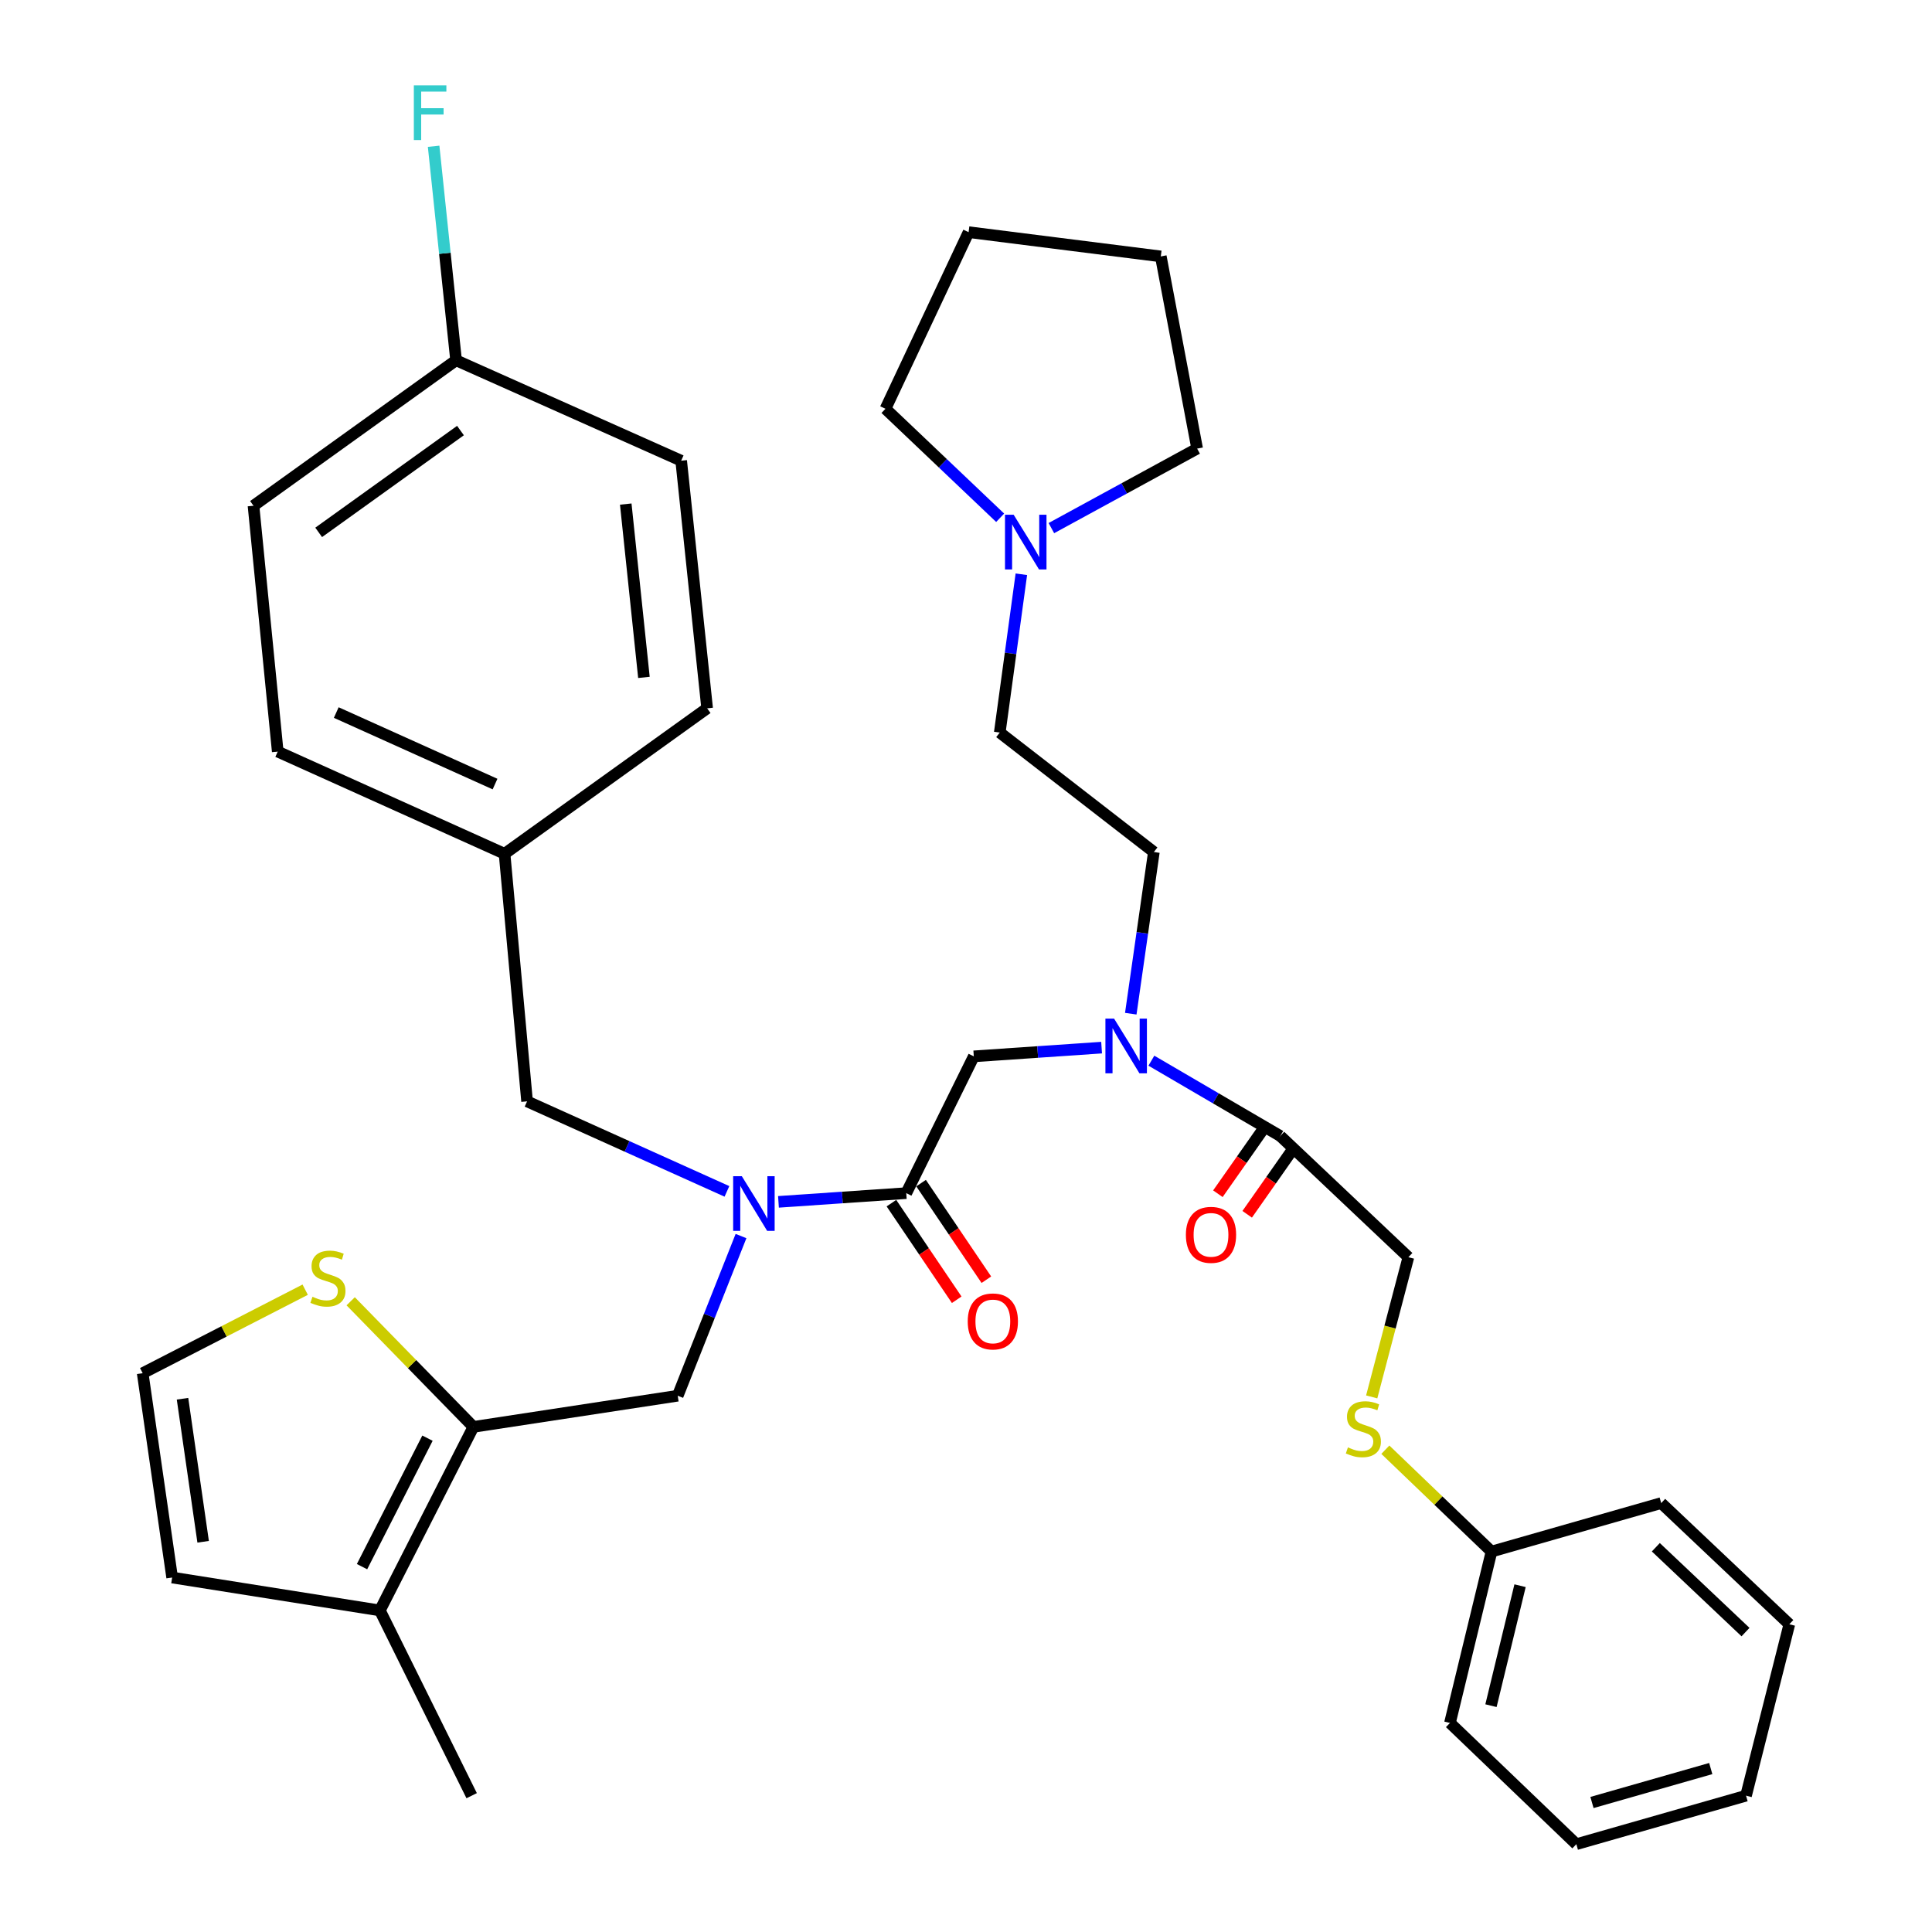 <?xml version='1.0' encoding='iso-8859-1'?>
<svg version='1.1' baseProfile='full'
              xmlns='http://www.w3.org/2000/svg'
                      xmlns:rdkit='http://www.rdkit.org/xml'
                      xmlns:xlink='http://www.w3.org/1999/xlink'
                  xml:space='preserve'
width='1000px' height='1000px' viewBox='0 0 1000 1000'>
<!-- END OF HEADER -->
<rect style='opacity:1.0;fill:#FFFFFF;stroke:none' width='1000' height='1000' x='0' y='0'> </rect>
<path class='bond-0' d='M 709.991,723.035 L 719.485,686.878' style='fill:none;fill-rule:evenodd;stroke:#CCCC00;stroke-width:6px;stroke-linecap:butt;stroke-linejoin:miter;stroke-opacity:1' />
<path class='bond-0' d='M 719.485,686.878 L 728.979,650.722' style='fill:none;fill-rule:evenodd;stroke:#000000;stroke-width:6px;stroke-linecap:butt;stroke-linejoin:miter;stroke-opacity:1' />
<path class='bond-1' d='M 717.059,750.366 L 744.532,776.726' style='fill:none;fill-rule:evenodd;stroke:#CCCC00;stroke-width:6px;stroke-linecap:butt;stroke-linejoin:miter;stroke-opacity:1' />
<path class='bond-1' d='M 744.532,776.726 L 772.005,803.086' style='fill:none;fill-rule:evenodd;stroke:#000000;stroke-width:6px;stroke-linecap:butt;stroke-linejoin:miter;stroke-opacity:1' />
<path class='bond-2' d='M 383.545,639.782 L 367.165,681.105' style='fill:none;fill-rule:evenodd;stroke:#0000FF;stroke-width:6px;stroke-linecap:butt;stroke-linejoin:miter;stroke-opacity:1' />
<path class='bond-2' d='M 367.165,681.105 L 350.784,722.427' style='fill:none;fill-rule:evenodd;stroke:#000000;stroke-width:6px;stroke-linecap:butt;stroke-linejoin:miter;stroke-opacity:1' />
<path class='bond-3' d='M 376.259,616.659 L 324.535,593.361' style='fill:none;fill-rule:evenodd;stroke:#0000FF;stroke-width:6px;stroke-linecap:butt;stroke-linejoin:miter;stroke-opacity:1' />
<path class='bond-3' d='M 324.535,593.361 L 272.811,570.063' style='fill:none;fill-rule:evenodd;stroke:#000000;stroke-width:6px;stroke-linecap:butt;stroke-linejoin:miter;stroke-opacity:1' />
<path class='bond-4' d='M 402.934,622.079 L 436.005,619.822' style='fill:none;fill-rule:evenodd;stroke:#0000FF;stroke-width:6px;stroke-linecap:butt;stroke-linejoin:miter;stroke-opacity:1' />
<path class='bond-4' d='M 436.005,619.822 L 469.076,617.565' style='fill:none;fill-rule:evenodd;stroke:#000000;stroke-width:6px;stroke-linecap:butt;stroke-linejoin:miter;stroke-opacity:1' />
<path class='bond-5' d='M 461.402,622.75 L 478.296,647.752' style='fill:none;fill-rule:evenodd;stroke:#000000;stroke-width:6px;stroke-linecap:butt;stroke-linejoin:miter;stroke-opacity:1' />
<path class='bond-5' d='M 478.296,647.752 L 495.19,672.753' style='fill:none;fill-rule:evenodd;stroke:#FF0000;stroke-width:6px;stroke-linecap:butt;stroke-linejoin:miter;stroke-opacity:1' />
<path class='bond-5' d='M 476.75,612.379 L 493.644,637.381' style='fill:none;fill-rule:evenodd;stroke:#000000;stroke-width:6px;stroke-linecap:butt;stroke-linejoin:miter;stroke-opacity:1' />
<path class='bond-5' d='M 493.644,637.381 L 510.538,662.382' style='fill:none;fill-rule:evenodd;stroke:#FF0000;stroke-width:6px;stroke-linecap:butt;stroke-linejoin:miter;stroke-opacity:1' />
<path class='bond-6' d='M 469.076,617.565 L 504.034,546.765' style='fill:none;fill-rule:evenodd;stroke:#000000;stroke-width:6px;stroke-linecap:butt;stroke-linejoin:miter;stroke-opacity:1' />
<path class='bond-7' d='M 504.034,546.765 L 537.11,544.507' style='fill:none;fill-rule:evenodd;stroke:#000000;stroke-width:6px;stroke-linecap:butt;stroke-linejoin:miter;stroke-opacity:1' />
<path class='bond-7' d='M 537.11,544.507 L 570.186,542.25' style='fill:none;fill-rule:evenodd;stroke:#0000FF;stroke-width:6px;stroke-linecap:butt;stroke-linejoin:miter;stroke-opacity:1' />
<path class='bond-8' d='M 595.952,549.007 L 629.309,568.498' style='fill:none;fill-rule:evenodd;stroke:#0000FF;stroke-width:6px;stroke-linecap:butt;stroke-linejoin:miter;stroke-opacity:1' />
<path class='bond-8' d='M 629.309,568.498 L 662.666,587.989' style='fill:none;fill-rule:evenodd;stroke:#000000;stroke-width:6px;stroke-linecap:butt;stroke-linejoin:miter;stroke-opacity:1' />
<path class='bond-9' d='M 585.286,524.688 L 591.262,482.847' style='fill:none;fill-rule:evenodd;stroke:#0000FF;stroke-width:6px;stroke-linecap:butt;stroke-linejoin:miter;stroke-opacity:1' />
<path class='bond-9' d='M 591.262,482.847 L 597.237,441.007' style='fill:none;fill-rule:evenodd;stroke:#000000;stroke-width:6px;stroke-linecap:butt;stroke-linejoin:miter;stroke-opacity:1' />
<path class='bond-10' d='M 655.085,582.669 L 642.731,600.27' style='fill:none;fill-rule:evenodd;stroke:#000000;stroke-width:6px;stroke-linecap:butt;stroke-linejoin:miter;stroke-opacity:1' />
<path class='bond-10' d='M 642.731,600.27 L 630.378,617.872' style='fill:none;fill-rule:evenodd;stroke:#FF0000;stroke-width:6px;stroke-linecap:butt;stroke-linejoin:miter;stroke-opacity:1' />
<path class='bond-10' d='M 670.247,593.31 L 657.893,610.911' style='fill:none;fill-rule:evenodd;stroke:#000000;stroke-width:6px;stroke-linecap:butt;stroke-linejoin:miter;stroke-opacity:1' />
<path class='bond-10' d='M 657.893,610.911 L 645.539,628.513' style='fill:none;fill-rule:evenodd;stroke:#FF0000;stroke-width:6px;stroke-linecap:butt;stroke-linejoin:miter;stroke-opacity:1' />
<path class='bond-11' d='M 662.666,587.989 L 728.979,650.722' style='fill:none;fill-rule:evenodd;stroke:#000000;stroke-width:6px;stroke-linecap:butt;stroke-linejoin:miter;stroke-opacity:1' />
<path class='bond-12' d='M 772.005,803.086 L 750.497,891.793' style='fill:none;fill-rule:evenodd;stroke:#000000;stroke-width:6px;stroke-linecap:butt;stroke-linejoin:miter;stroke-opacity:1' />
<path class='bond-12' d='M 786.781,820.757 L 771.725,882.851' style='fill:none;fill-rule:evenodd;stroke:#000000;stroke-width:6px;stroke-linecap:butt;stroke-linejoin:miter;stroke-opacity:1' />
<path class='bond-13' d='M 772.005,803.086 L 859.836,777.987' style='fill:none;fill-rule:evenodd;stroke:#000000;stroke-width:6px;stroke-linecap:butt;stroke-linejoin:miter;stroke-opacity:1' />
<path class='bond-14' d='M 750.497,891.793 L 815.915,954.545' style='fill:none;fill-rule:evenodd;stroke:#000000;stroke-width:6px;stroke-linecap:butt;stroke-linejoin:miter;stroke-opacity:1' />
<path class='bond-15' d='M 528.652,297.232 L 523.063,338.201' style='fill:none;fill-rule:evenodd;stroke:#0000FF;stroke-width:6px;stroke-linecap:butt;stroke-linejoin:miter;stroke-opacity:1' />
<path class='bond-15' d='M 523.063,338.201 L 517.474,379.169' style='fill:none;fill-rule:evenodd;stroke:#000000;stroke-width:6px;stroke-linecap:butt;stroke-linejoin:miter;stroke-opacity:1' />
<path class='bond-16' d='M 517.68,267.995 L 488.001,239.785' style='fill:none;fill-rule:evenodd;stroke:#0000FF;stroke-width:6px;stroke-linecap:butt;stroke-linejoin:miter;stroke-opacity:1' />
<path class='bond-16' d='M 488.001,239.785 L 458.322,211.574' style='fill:none;fill-rule:evenodd;stroke:#000000;stroke-width:6px;stroke-linecap:butt;stroke-linejoin:miter;stroke-opacity:1' />
<path class='bond-17' d='M 544.19,273.349 L 581.915,252.773' style='fill:none;fill-rule:evenodd;stroke:#0000FF;stroke-width:6px;stroke-linecap:butt;stroke-linejoin:miter;stroke-opacity:1' />
<path class='bond-17' d='M 581.915,252.773 L 619.64,232.197' style='fill:none;fill-rule:evenodd;stroke:#000000;stroke-width:6px;stroke-linecap:butt;stroke-linejoin:miter;stroke-opacity:1' />
<path class='bond-18' d='M 517.474,379.169 L 597.237,441.007' style='fill:none;fill-rule:evenodd;stroke:#000000;stroke-width:6px;stroke-linecap:butt;stroke-linejoin:miter;stroke-opacity:1' />
<path class='bond-19' d='M 350.784,722.427 L 245.026,738.553' style='fill:none;fill-rule:evenodd;stroke:#000000;stroke-width:6px;stroke-linecap:butt;stroke-linejoin:miter;stroke-opacity:1' />
<path class='bond-20' d='M 272.811,570.063 L 261.162,441.912' style='fill:none;fill-rule:evenodd;stroke:#000000;stroke-width:6px;stroke-linecap:butt;stroke-linejoin:miter;stroke-opacity:1' />
<path class='bond-21' d='M 131.211,261.773 L 236.063,186.486' style='fill:none;fill-rule:evenodd;stroke:#000000;stroke-width:6px;stroke-linecap:butt;stroke-linejoin:miter;stroke-opacity:1' />
<path class='bond-21' d='M 164.945,275.557 L 238.341,222.856' style='fill:none;fill-rule:evenodd;stroke:#000000;stroke-width:6px;stroke-linecap:butt;stroke-linejoin:miter;stroke-opacity:1' />
<path class='bond-22' d='M 131.211,261.773 L 143.755,389.028' style='fill:none;fill-rule:evenodd;stroke:#000000;stroke-width:6px;stroke-linecap:butt;stroke-linejoin:miter;stroke-opacity:1' />
<path class='bond-23' d='M 236.063,186.486 L 352.575,238.464' style='fill:none;fill-rule:evenodd;stroke:#000000;stroke-width:6px;stroke-linecap:butt;stroke-linejoin:miter;stroke-opacity:1' />
<path class='bond-24' d='M 236.063,186.486 L 230.255,131.096' style='fill:none;fill-rule:evenodd;stroke:#000000;stroke-width:6px;stroke-linecap:butt;stroke-linejoin:miter;stroke-opacity:1' />
<path class='bond-24' d='M 230.255,131.096 L 224.446,75.706' style='fill:none;fill-rule:evenodd;stroke:#33CCCC;stroke-width:6px;stroke-linecap:butt;stroke-linejoin:miter;stroke-opacity:1' />
<path class='bond-25' d='M 245.026,738.553 L 196.629,833.557' style='fill:none;fill-rule:evenodd;stroke:#000000;stroke-width:6px;stroke-linecap:butt;stroke-linejoin:miter;stroke-opacity:1' />
<path class='bond-25' d='M 221.262,744.396 L 187.383,810.898' style='fill:none;fill-rule:evenodd;stroke:#000000;stroke-width:6px;stroke-linecap:butt;stroke-linejoin:miter;stroke-opacity:1' />
<path class='bond-26' d='M 245.026,738.553 L 213.269,706.045' style='fill:none;fill-rule:evenodd;stroke:#000000;stroke-width:6px;stroke-linecap:butt;stroke-linejoin:miter;stroke-opacity:1' />
<path class='bond-26' d='M 213.269,706.045 L 181.513,673.538' style='fill:none;fill-rule:evenodd;stroke:#CCCC00;stroke-width:6px;stroke-linecap:butt;stroke-linejoin:miter;stroke-opacity:1' />
<path class='bond-27' d='M 196.629,833.557 L 89.101,816.526' style='fill:none;fill-rule:evenodd;stroke:#000000;stroke-width:6px;stroke-linecap:butt;stroke-linejoin:miter;stroke-opacity:1' />
<path class='bond-28' d='M 196.629,833.557 L 244.131,929.446' style='fill:none;fill-rule:evenodd;stroke:#000000;stroke-width:6px;stroke-linecap:butt;stroke-linejoin:miter;stroke-opacity:1' />
<path class='bond-29' d='M 157.964,667.538 L 115.907,689.153' style='fill:none;fill-rule:evenodd;stroke:#CCCC00;stroke-width:6px;stroke-linecap:butt;stroke-linejoin:miter;stroke-opacity:1' />
<path class='bond-29' d='M 115.907,689.153 L 73.85,710.768' style='fill:none;fill-rule:evenodd;stroke:#000000;stroke-width:6px;stroke-linecap:butt;stroke-linejoin:miter;stroke-opacity:1' />
<path class='bond-30' d='M 73.85,710.768 L 89.101,816.526' style='fill:none;fill-rule:evenodd;stroke:#000000;stroke-width:6px;stroke-linecap:butt;stroke-linejoin:miter;stroke-opacity:1' />
<path class='bond-30' d='M 94.471,723.988 L 105.147,798.019' style='fill:none;fill-rule:evenodd;stroke:#000000;stroke-width:6px;stroke-linecap:butt;stroke-linejoin:miter;stroke-opacity:1' />
<path class='bond-31' d='M 352.575,238.464 L 366.015,366.625' style='fill:none;fill-rule:evenodd;stroke:#000000;stroke-width:6px;stroke-linecap:butt;stroke-linejoin:miter;stroke-opacity:1' />
<path class='bond-31' d='M 323.887,260.908 L 333.295,350.621' style='fill:none;fill-rule:evenodd;stroke:#000000;stroke-width:6px;stroke-linecap:butt;stroke-linejoin:miter;stroke-opacity:1' />
<path class='bond-32' d='M 366.015,366.625 L 261.162,441.912' style='fill:none;fill-rule:evenodd;stroke:#000000;stroke-width:6px;stroke-linecap:butt;stroke-linejoin:miter;stroke-opacity:1' />
<path class='bond-33' d='M 261.162,441.912 L 143.755,389.028' style='fill:none;fill-rule:evenodd;stroke:#000000;stroke-width:6px;stroke-linecap:butt;stroke-linejoin:miter;stroke-opacity:1' />
<path class='bond-33' d='M 256.23,405.831 L 174.045,368.812' style='fill:none;fill-rule:evenodd;stroke:#000000;stroke-width:6px;stroke-linecap:butt;stroke-linejoin:miter;stroke-opacity:1' />
<path class='bond-34' d='M 458.322,211.574 L 501.348,120.162' style='fill:none;fill-rule:evenodd;stroke:#000000;stroke-width:6px;stroke-linecap:butt;stroke-linejoin:miter;stroke-opacity:1' />
<path class='bond-35' d='M 619.64,232.197 L 600.829,132.717' style='fill:none;fill-rule:evenodd;stroke:#000000;stroke-width:6px;stroke-linecap:butt;stroke-linejoin:miter;stroke-opacity:1' />
<path class='bond-36' d='M 501.348,120.162 L 600.829,132.717' style='fill:none;fill-rule:evenodd;stroke:#000000;stroke-width:6px;stroke-linecap:butt;stroke-linejoin:miter;stroke-opacity:1' />
<path class='bond-37' d='M 859.836,777.987 L 926.15,840.72' style='fill:none;fill-rule:evenodd;stroke:#000000;stroke-width:6px;stroke-linecap:butt;stroke-linejoin:miter;stroke-opacity:1' />
<path class='bond-37' d='M 857.054,800.853 L 903.473,844.766' style='fill:none;fill-rule:evenodd;stroke:#000000;stroke-width:6px;stroke-linecap:butt;stroke-linejoin:miter;stroke-opacity:1' />
<path class='bond-38' d='M 815.915,954.545 L 903.747,929.446' style='fill:none;fill-rule:evenodd;stroke:#000000;stroke-width:6px;stroke-linecap:butt;stroke-linejoin:miter;stroke-opacity:1' />
<path class='bond-38' d='M 824.001,932.97 L 885.483,915.401' style='fill:none;fill-rule:evenodd;stroke:#000000;stroke-width:6px;stroke-linecap:butt;stroke-linejoin:miter;stroke-opacity:1' />
<path class='bond-39' d='M 926.15,840.72 L 903.747,929.446' style='fill:none;fill-rule:evenodd;stroke:#000000;stroke-width:6px;stroke-linecap:butt;stroke-linejoin:miter;stroke-opacity:1' />
<path  class='atom-0' d='M 697.681 749.168
Q 698.001 749.288, 699.321 749.848
Q 700.641 750.408, 702.081 750.768
Q 703.561 751.088, 705.001 751.088
Q 707.681 751.088, 709.241 749.808
Q 710.801 748.488, 710.801 746.208
Q 710.801 744.648, 710.001 743.688
Q 709.241 742.728, 708.041 742.208
Q 706.841 741.688, 704.841 741.088
Q 702.321 740.328, 700.801 739.608
Q 699.321 738.888, 698.241 737.368
Q 697.201 735.848, 697.201 733.288
Q 697.201 729.728, 699.601 727.528
Q 702.041 725.328, 706.841 725.328
Q 710.121 725.328, 713.841 726.888
L 712.921 729.968
Q 709.521 728.568, 706.961 728.568
Q 704.201 728.568, 702.681 729.728
Q 701.161 730.848, 701.201 732.808
Q 701.201 734.328, 701.961 735.248
Q 702.761 736.168, 703.881 736.688
Q 705.041 737.208, 706.961 737.808
Q 709.521 738.608, 711.041 739.408
Q 712.561 740.208, 713.641 741.848
Q 714.761 743.448, 714.761 746.208
Q 714.761 750.128, 712.121 752.248
Q 709.521 754.328, 705.161 754.328
Q 702.641 754.328, 700.721 753.768
Q 698.841 753.248, 696.601 752.328
L 697.681 749.168
' fill='#CCCC00'/>
<path  class='atom-1' d='M 383.958 608.787
L 393.238 623.787
Q 394.158 625.267, 395.638 627.947
Q 397.118 630.627, 397.198 630.787
L 397.198 608.787
L 400.958 608.787
L 400.958 637.107
L 397.078 637.107
L 387.118 620.707
Q 385.958 618.787, 384.718 616.587
Q 383.518 614.387, 383.158 613.707
L 383.158 637.107
L 379.478 637.107
L 379.478 608.787
L 383.958 608.787
' fill='#0000FF'/>
<path  class='atom-3' d='M 500.893 683.969
Q 500.893 677.169, 504.253 673.369
Q 507.613 669.569, 513.893 669.569
Q 520.173 669.569, 523.533 673.369
Q 526.893 677.169, 526.893 683.969
Q 526.893 690.849, 523.493 694.769
Q 520.093 698.649, 513.893 698.649
Q 507.653 698.649, 504.253 694.769
Q 500.893 690.889, 500.893 683.969
M 513.893 695.449
Q 518.213 695.449, 520.533 692.569
Q 522.893 689.649, 522.893 683.969
Q 522.893 678.409, 520.533 675.609
Q 518.213 672.769, 513.893 672.769
Q 509.573 672.769, 507.213 675.569
Q 504.893 678.369, 504.893 683.969
Q 504.893 689.689, 507.213 692.569
Q 509.573 695.449, 513.893 695.449
' fill='#FF0000'/>
<path  class='atom-5' d='M 576.642 527.222
L 585.922 542.222
Q 586.842 543.702, 588.322 546.382
Q 589.802 549.062, 589.882 549.222
L 589.882 527.222
L 593.642 527.222
L 593.642 555.542
L 589.762 555.542
L 579.802 539.142
Q 578.642 537.222, 577.402 535.022
Q 576.202 532.822, 575.842 532.142
L 575.842 555.542
L 572.162 555.542
L 572.162 527.222
L 576.642 527.222
' fill='#0000FF'/>
<path  class='atom-7' d='M 613.813 639.152
Q 613.813 632.352, 617.173 628.552
Q 620.533 624.752, 626.813 624.752
Q 633.093 624.752, 636.453 628.552
Q 639.813 632.352, 639.813 639.152
Q 639.813 646.032, 636.413 649.952
Q 633.013 653.832, 626.813 653.832
Q 620.573 653.832, 617.173 649.952
Q 613.813 646.072, 613.813 639.152
M 626.813 650.632
Q 631.133 650.632, 633.453 647.752
Q 635.813 644.832, 635.813 639.152
Q 635.813 633.592, 633.453 630.792
Q 631.133 627.952, 626.813 627.952
Q 622.493 627.952, 620.133 630.752
Q 617.813 633.552, 617.813 639.152
Q 617.813 644.872, 620.133 647.752
Q 622.493 650.632, 626.813 650.632
' fill='#FF0000'/>
<path  class='atom-11' d='M 524.664 266.424
L 533.944 281.424
Q 534.864 282.904, 536.344 285.584
Q 537.824 288.264, 537.904 288.424
L 537.904 266.424
L 541.664 266.424
L 541.664 294.744
L 537.784 294.744
L 527.824 278.344
Q 526.664 276.424, 525.424 274.224
Q 524.224 272.024, 523.864 271.344
L 523.864 294.744
L 520.184 294.744
L 520.184 266.424
L 524.664 266.424
' fill='#0000FF'/>
<path  class='atom-19' d='M 161.739 671.206
Q 162.059 671.326, 163.379 671.886
Q 164.699 672.446, 166.139 672.806
Q 167.619 673.126, 169.059 673.126
Q 171.739 673.126, 173.299 671.846
Q 174.859 670.526, 174.859 668.246
Q 174.859 666.686, 174.059 665.726
Q 173.299 664.766, 172.099 664.246
Q 170.899 663.726, 168.899 663.126
Q 166.379 662.366, 164.859 661.646
Q 163.379 660.926, 162.299 659.406
Q 161.259 657.886, 161.259 655.326
Q 161.259 651.766, 163.659 649.566
Q 166.099 647.366, 170.899 647.366
Q 174.179 647.366, 177.899 648.926
L 176.979 652.006
Q 173.579 650.606, 171.019 650.606
Q 168.259 650.606, 166.739 651.766
Q 165.219 652.886, 165.259 654.846
Q 165.259 656.366, 166.019 657.286
Q 166.819 658.206, 167.939 658.726
Q 169.099 659.246, 171.019 659.846
Q 173.579 660.646, 175.099 661.446
Q 176.619 662.246, 177.699 663.886
Q 178.819 665.486, 178.819 668.246
Q 178.819 672.166, 176.179 674.286
Q 173.579 676.366, 169.219 676.366
Q 166.699 676.366, 164.779 675.806
Q 162.899 675.286, 160.659 674.366
L 161.739 671.206
' fill='#CCCC00'/>
<path  class='atom-27' d='M 214.203 44.165
L 231.043 44.165
L 231.043 47.405
L 218.003 47.405
L 218.003 56.005
L 229.603 56.005
L 229.603 59.285
L 218.003 59.285
L 218.003 72.485
L 214.203 72.485
L 214.203 44.165
' fill='#33CCCC'/>
</svg>
